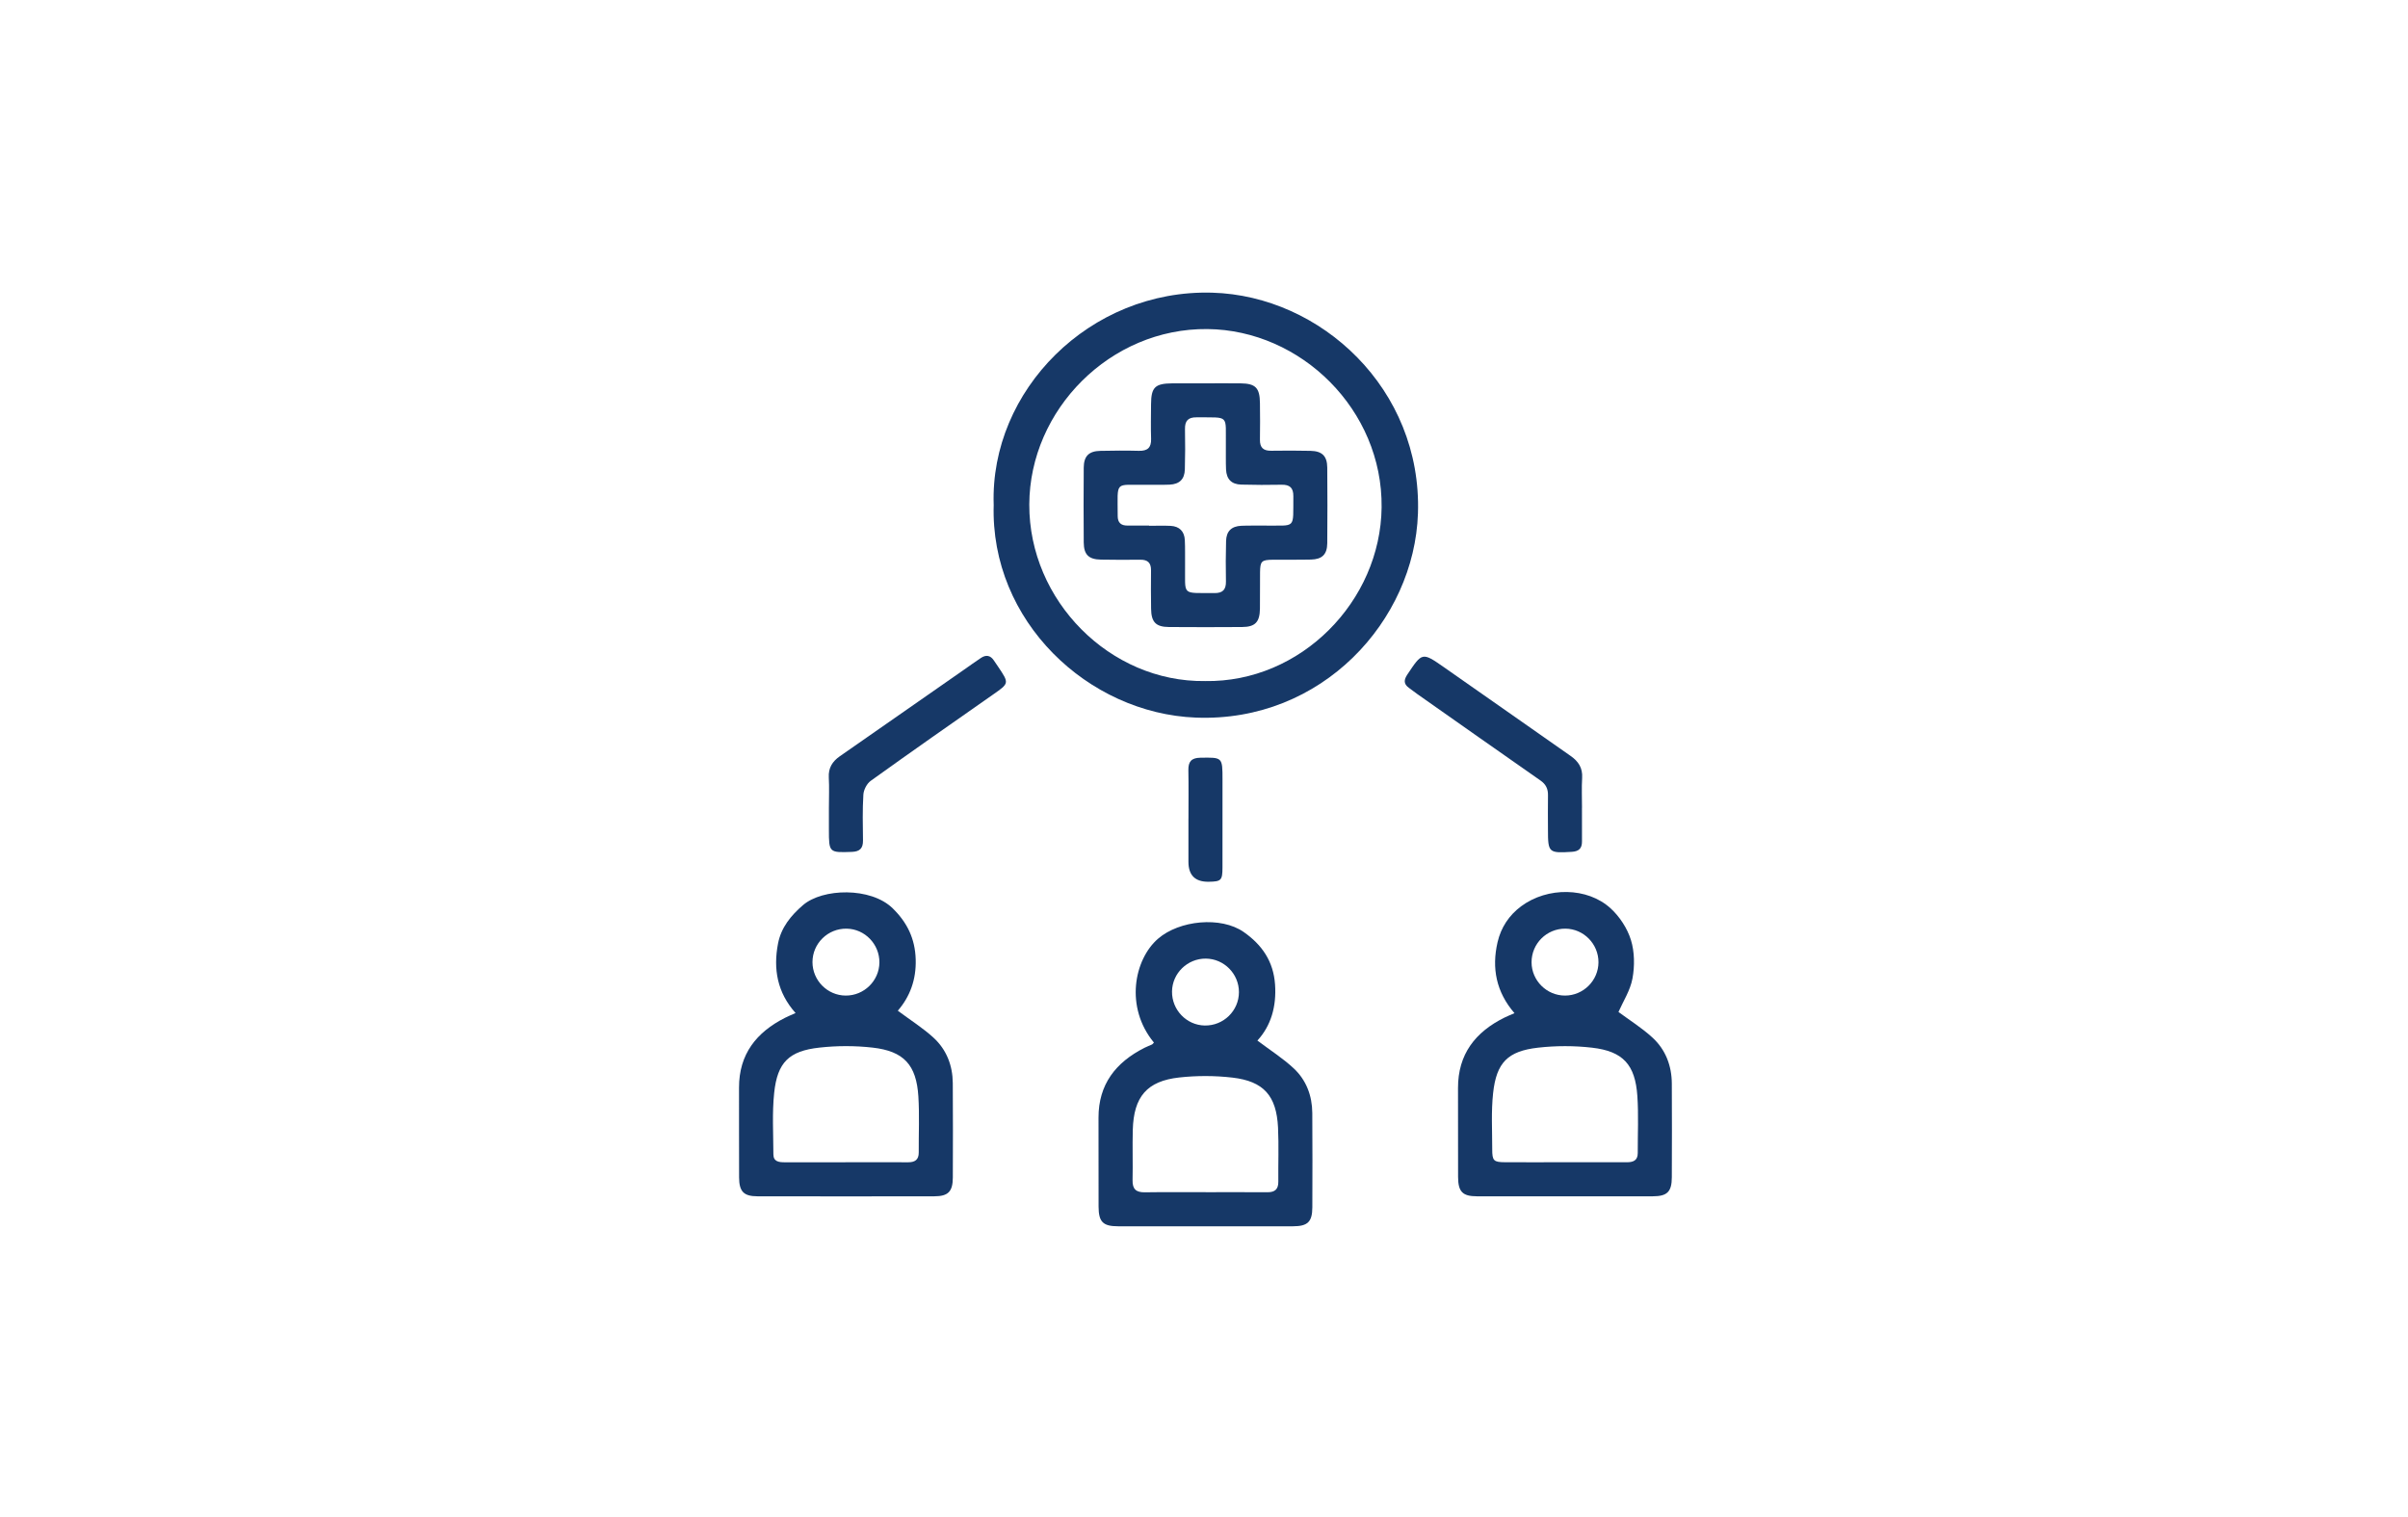 <?xml version="1.0" encoding="UTF-8"?>
<svg id="AerzteNetworkIcon" xmlns="http://www.w3.org/2000/svg" version="1.1" viewBox="0 0 1080 680.31">
  <defs>
    <style>
      @keyframes fade {
        0%   {transform: translateY(0) scale(0.98); opacity:0;}
        20%  {transform: translateY(0) scale(1); opacity:100;}
        80%  {transform: translateY(0) scale(1); opacity:100;}
        90% {transform: translateY(-2%) scale(1); opacity:0;}
        100% {transform: translateY(-2%) scale(1); opacity:0;}
      }

      #Icon {
        animation: fade 5s ease-in-out infinite;
        transform-origin: 50% 50%;
      }

      .cls-1 {
        fill: #ddf4ff;
      }

      .cls-1, .cls-2 {
        stroke-width: 0px;
      }

      .cls-2 {
        fill: #163867;
      }
    </style>
  </defs>
  <!-- <rect id="Background" class="cls-1" y="-199.84" width="1080" height="1080"/> -->
  <g id="Icon">
    <path class="cls-2" d="M445.67,226.31c-1.67-51.1,42.99-96.59,98.02-95.04,48.69,1.38,94.11,43.15,92.27,98.99-1.58,48.06-43.01,93.81-99.59,91.6-48.39-1.89-92.35-43.3-90.69-95.55ZM540.43,305.47c43.08.72,78.76-35.88,79.23-77.9.5-43.71-36.1-79.56-78.14-79.98-43.59-.44-79.72,36.19-79.88,78.67-.16,43.12,36.17,79.75,78.78,79.21Z"/>
    <path class="cls-2" d="M402.67,453.32c5.77,4.3,11.32,7.78,16.07,12.15,5.78,5.32,8.53,12.42,8.59,20.31.11,14.13.07,28.25.02,42.38-.03,6.28-2.08,8.39-8.3,8.4-26.43.05-52.87.05-79.31,0-6.18-.01-8.22-2.13-8.25-8.45-.06-13.43,0-26.85-.03-40.28-.03-15.02,7.8-24.84,20.66-31.34,1.34-.68,2.73-1.24,4.7-2.13-8.24-9.23-10.06-19.77-7.87-31.16,1.39-7.21,5.78-12.57,11.2-17.24,8.79-7.57,30.38-8.17,40.21,1.42,6.57,6.41,10.07,13.67,10.34,22.95.27,9.06-2.58,16.7-8.03,23ZM379.19,521.28c9.37,0,18.74-.03,28.11.02,3.03.01,4.78-1.11,4.76-4.39-.06-8.39.36-16.8-.17-25.16-.89-14.13-6.5-20.3-20.54-21.88-7.86-.89-15.98-.88-23.85,0-13.63,1.51-18.82,6.6-20.27,20.22-.97,9.13-.38,18.43-.36,27.65,0,3.31,2.53,3.56,5.06,3.56,9.09,0,18.18,0,27.27,0ZM379.3,446.53c8.22.05,15.02-6.61,15.12-14.79.09-8.23-6.52-15.09-14.69-15.22-8.42-.14-15.32,6.62-15.33,15,0,8.21,6.7,14.97,14.9,15.01Z"/>
    <path class="cls-2" d="M517.54,467.61c-13.12-15.88-8.89-37.28,1.85-46.58,9.55-8.28,28.21-10.15,38.43-3,8.23,5.75,13.34,13.19,14.05,23.56.68,9.82-1.81,18.48-7.92,25.12,5.81,4.38,11.46,7.96,16.27,12.45,5.63,5.24,8.29,12.25,8.35,19.99.11,14.13.07,28.25.02,42.38-.03,6.47-2.06,8.47-8.65,8.48-26.16.04-52.31.04-78.47,0-6.79,0-8.72-1.97-8.75-8.8-.05-13.29.01-26.57-.03-39.86-.04-15.01,7.74-24.86,20.6-31.38,1.12-.57,2.3-.99,3.44-1.52.23-.11.39-.39.8-.82ZM540.74,534.72c9.23,0,18.46-.04,27.69.02,3.29.02,4.93-1.27,4.9-4.7-.08-8.11.26-16.24-.13-24.33-.7-14.24-6.4-20.76-20.48-22.39-7.86-.91-15.98-.92-23.85-.05-14.48,1.6-20.39,8.65-20.81,23.44-.21,7.55.07,15.1-.1,22.65-.09,4.01,1.61,5.47,5.52,5.41,9.09-.14,18.18-.05,27.27-.06ZM540.81,429.95c-8.23-.06-15.05,6.58-15.15,14.75-.11,8.24,6.49,15.11,14.65,15.26,8.42.15,15.34-6.59,15.36-14.96.02-8.21-6.67-14.99-14.86-15.05Z"/>
    <path class="cls-2" d="M725.9,453.89c4.92,3.65,10.47,7.11,15.21,11.46,5.91,5.41,8.67,12.63,8.71,20.68.08,13.99.06,27.97,0,41.96-.02,6.53-2.03,8.56-8.55,8.57-26.29.04-52.59.04-78.88,0-6.44-.01-8.41-2.07-8.43-8.69-.05-13.29,0-26.57-.03-39.86-.04-15.18,7.77-25.14,20.87-31.62,1.23-.61,2.51-1.11,4.46-1.97-8.2-9.47-10.29-20.19-7.59-31.84,1.54-6.63,5.17-12.1,10.63-16.14,11.75-8.7,29.63-8.6,40.09.98,4.04,3.7,7.48,8.96,9.09,14.16,1.66,5.36,1.72,11.69.7,17.27-.99,5.4-4.25,10.39-6.29,15.04ZM701.88,521.28c9.23,0,18.46-.02,27.69.01,2.89.01,4.99-.75,4.97-4.16-.03-8.53.4-17.09-.18-25.58-.96-14.02-6.41-20.04-20.29-21.64-7.99-.93-16.26-.92-24.25-.01-13.59,1.54-18.66,6.7-20.15,20.35-.91,8.3-.39,16.76-.4,25.14-.01,5.24.62,5.86,5.76,5.89,8.95.05,17.9.01,26.85,0ZM701.92,446.53c8.2,0,14.96-6.72,15-14.91.04-8.22-6.62-15.02-14.8-15.1-8.4-.09-15.25,6.72-15.21,15.12.05,8.19,6.8,14.9,15.01,14.89Z"/>
    <path class="cls-2" d="M709.52,362.29c0,5.03-.03,10.06.01,15.09.03,3.11-1.36,4.48-4.53,4.68-10.37.64-10.73.39-10.73-9.82,0-5.17-.08-10.34.01-15.51.06-2.91-.94-4.97-3.4-6.68-18.44-12.86-36.82-25.82-55.21-38.75-1.26-.88-2.45-1.86-3.7-2.74-2.49-1.76-2.38-3.61-.75-6.05,6.62-9.93,6.63-10.06,16.27-3.34,19.03,13.25,37.96,26.63,56.97,39.9,3.47,2.42,5.41,5.37,5.14,9.82-.27,4.46-.06,8.94-.06,13.41h-.03Z"/>
    <path class="cls-2" d="M371.77,362.14c0-4.48.2-8.97-.05-13.43-.24-4.28,1.61-7.19,4.94-9.51,18.6-12.94,37.18-25.9,55.76-38.86,2.52-1.76,5.02-3.57,7.58-5.27,2.25-1.49,4.22-1.15,5.76,1.16.62.93,1.26,1.85,1.89,2.78,5.05,7.51,4.99,7.44-2.31,12.54-18.34,12.82-36.67,25.64-54.84,38.69-1.72,1.24-3.14,4.01-3.27,6.16-.43,6.83-.25,13.7-.17,20.56.04,3.5-1.4,5-4.98,5.13-10.18.37-10.31.34-10.31-9.87,0-3.36,0-6.72,0-10.07Z"/>
    <path class="cls-2" d="M533.03,367.26c0-7.27.1-14.54-.04-21.81-.07-3.85,1.35-5.54,5.37-5.6,9.93-.16,9.94-.29,9.94,9.82,0,13.14.02,26.28-.01,39.42-.02,5.78-.57,6.3-6.17,6.39q-9.09.14-9.1-8.93c0-6.43,0-12.86,0-19.29h.01Z"/>
    <path class="cls-2" d="M540.86,171.93c5.18,0,10.35-.04,15.53.01,6.74.07,8.63,2.01,8.7,8.87.05,5.46.11,10.92,0,16.37-.07,3.59,1.53,5.05,5.06,4.99,5.87-.1,11.75-.08,17.63.04,5.17.11,7.45,2.32,7.5,7.48.1,11.33.1,22.67,0,34-.05,4.95-2.32,7.17-7.25,7.28-5.73.14-11.47.02-17.21.08-4.99.06-5.62.66-5.68,5.56-.07,5.46.02,10.91-.05,16.37-.08,6.05-2.12,8.21-8.03,8.25-10.91.08-21.83.08-32.74,0-5.93-.04-7.97-2.18-8.05-8.22-.08-5.74-.1-11.47-.03-17.21.04-3.39-1.51-4.8-4.84-4.76-5.88.07-11.75.07-17.63-.04-5.49-.1-7.67-2.22-7.71-7.7-.09-11.19-.09-22.39,0-33.58.05-5.17,2.31-7.4,7.47-7.5,5.73-.12,11.48-.18,17.21-.02,3.9.11,5.66-1.38,5.53-5.4-.17-5.17-.05-10.35-.02-15.53.05-7.58,1.79-9.27,9.51-9.33.28,0,.56,0,.84,0,4.76,0,9.51,0,14.27,0ZM515.37,235.72s0,.07,0,.11c3.22,0,6.44-.13,9.65.03,3.95.2,6.19,2.45,6.38,6.4.18,3.63.07,7.27.11,10.91.17,14.32-1.93,12.69,13.15,12.84,3.81.04,5.26-1.6,5.18-5.31-.12-6.01-.11-12.03.06-18.05.12-4.4,2.42-6.63,6.84-6.83,3.49-.15,6.99-.04,10.49-.08,14.32-.17,12.69,1.93,12.84-13.15.04-3.81-1.6-5.26-5.31-5.18-6.01.12-12.03.11-18.05-.06-4.4-.12-6.63-2.42-6.83-6.84-.15-3.49-.04-6.99-.08-10.49-.17-14.32,1.93-12.69-13.15-12.84-3.81-.04-5.26,1.6-5.18,5.31.12,6.01.11,12.03-.06,18.05-.12,4.41-2.42,6.63-6.84,6.83-3.49.15-6.99.03-10.49.08-14.44.21-12.78-2.3-12.79,13.99,0,3,1.49,4.32,4.41,4.29,3.22-.04,6.44,0,9.65,0Z"/>
  </g>
</svg>